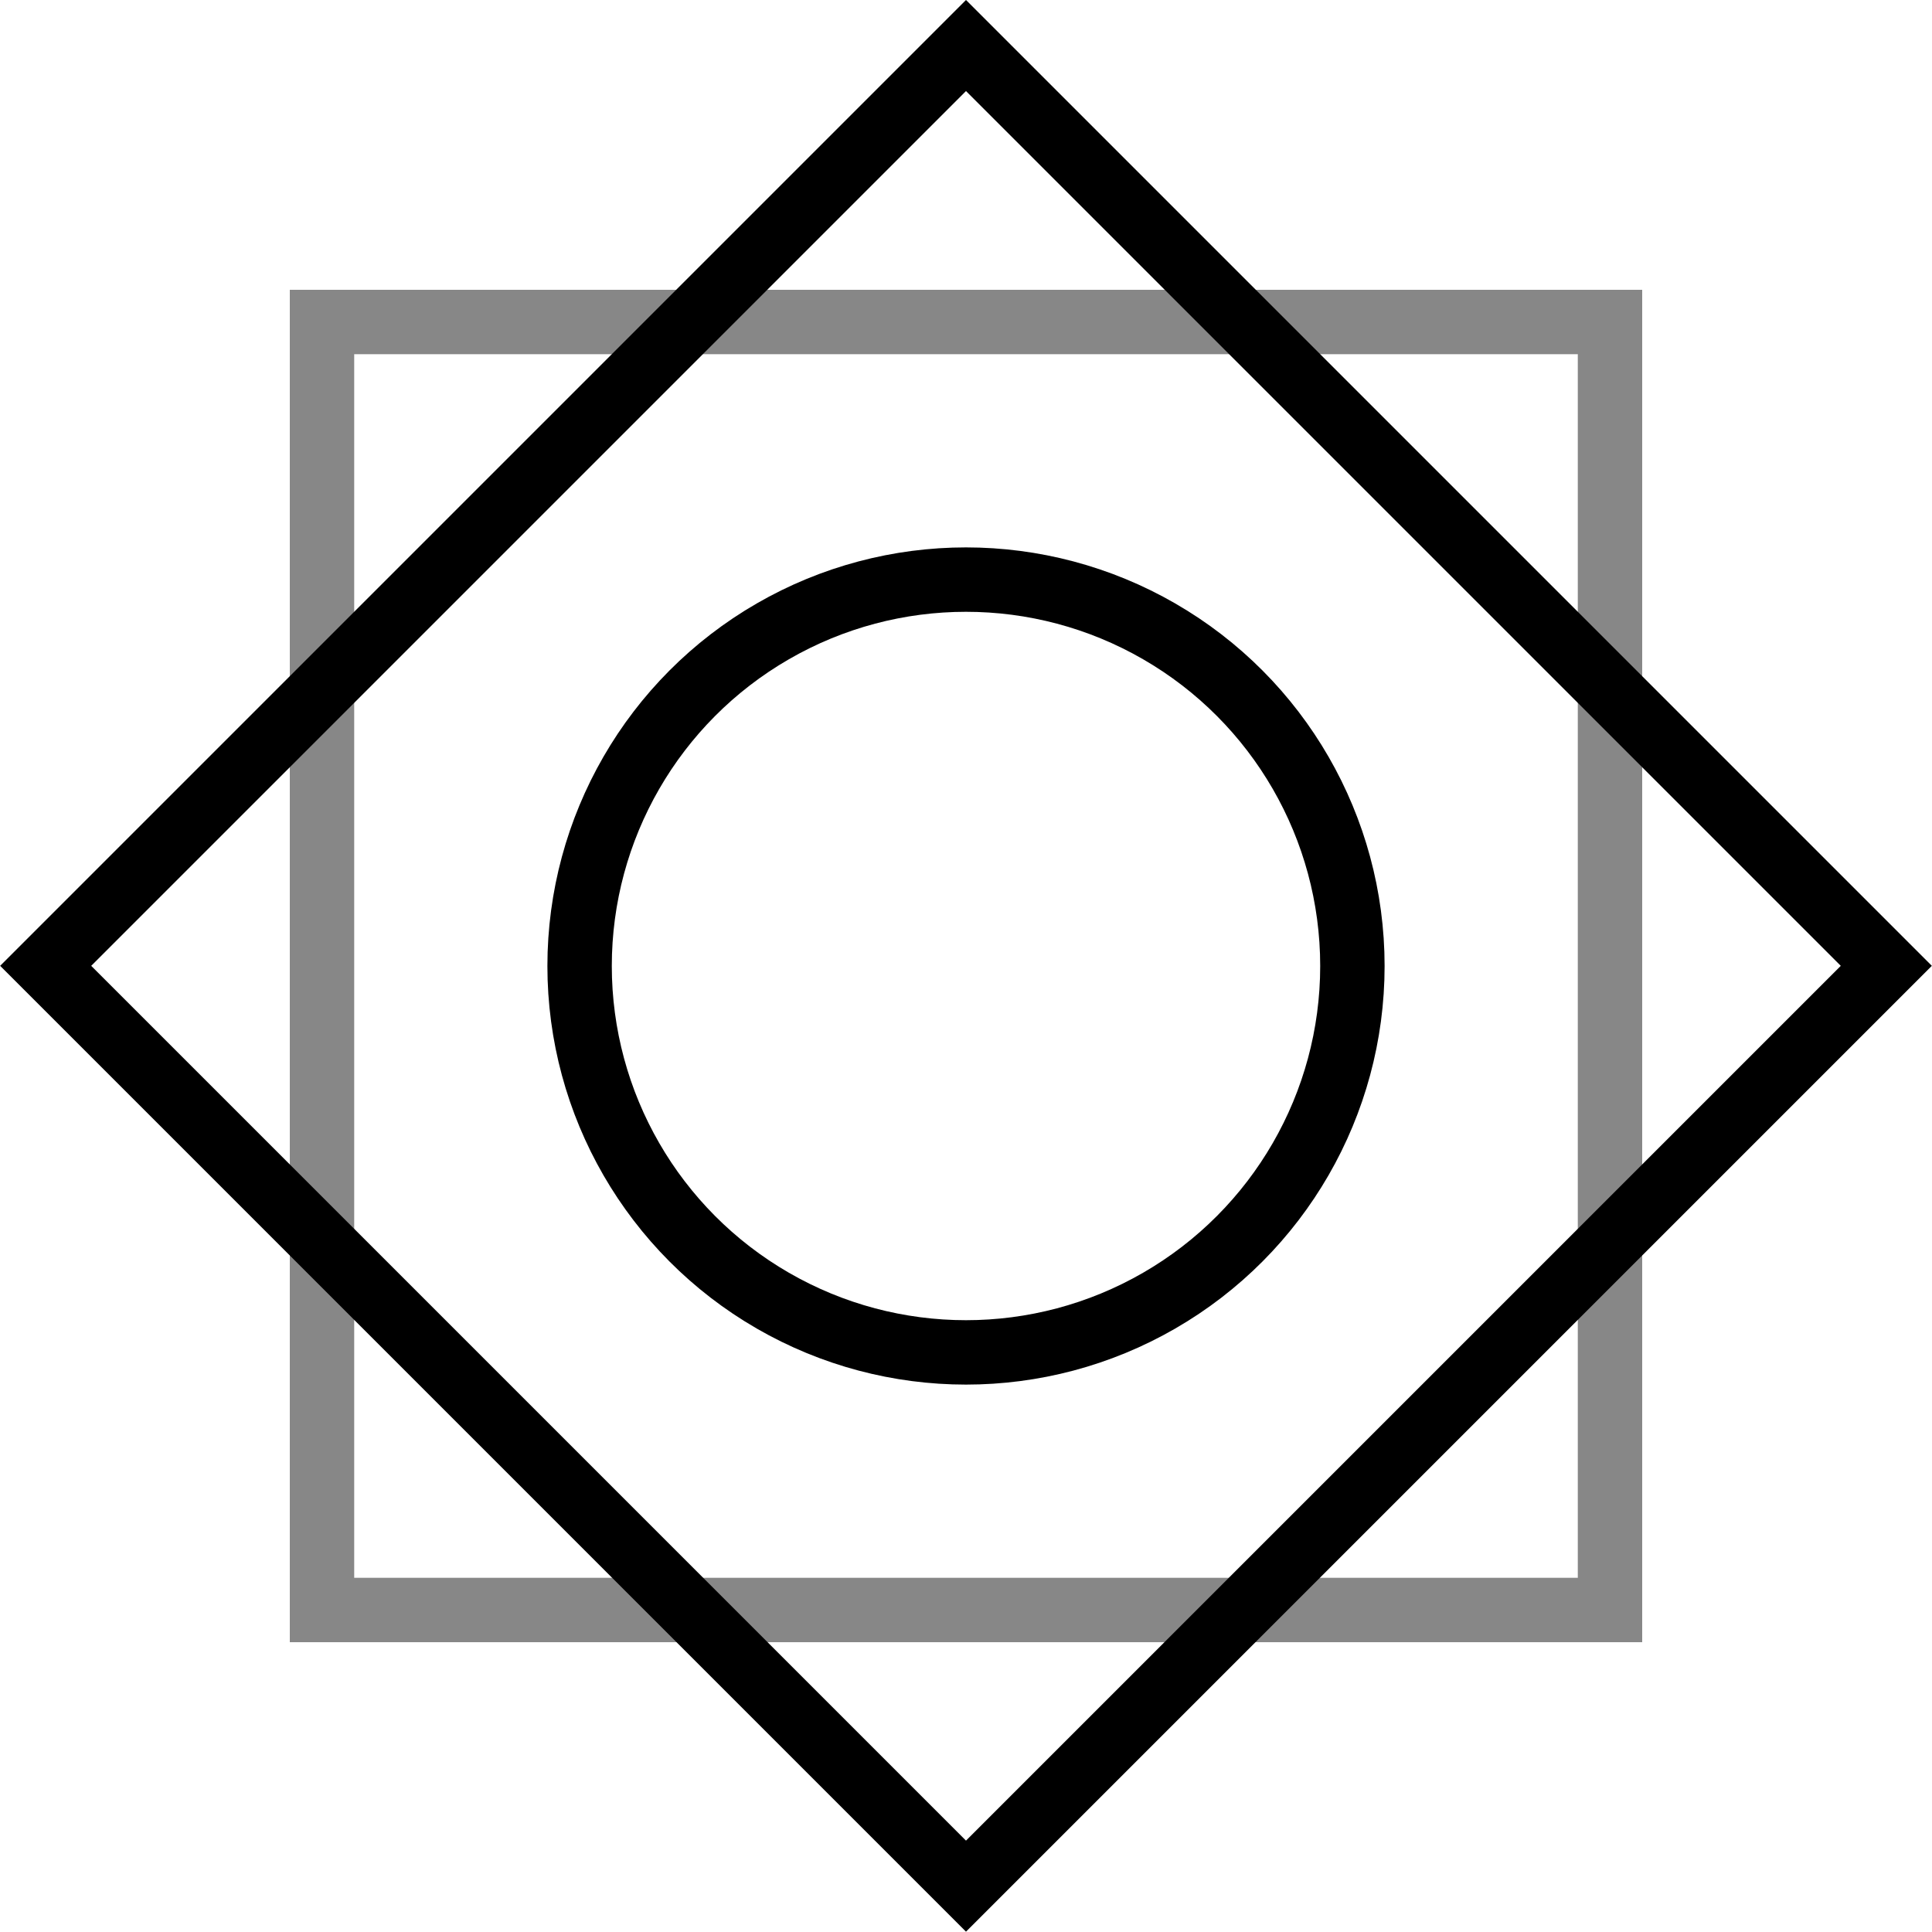 <?xml version="1.0" encoding="utf-8"?>
<svg width="60" height="60" viewBox="0 0 60 60" fill="none" xmlns="http://www.w3.org/2000/svg">
<circle cx="30" cy="30" r="12" stroke="black" stroke-width="2"/>
<rect x="1" y="1" width="40" height="40" transform="matrix(-4.37114e-08 1 1 4.37114e-08 9 9)" stroke="#878787" stroke-width="2"/>
<rect y="1.414" width="40.426" height="40.426" transform="matrix(-0.707 0.707 0.707 0.707 29 0.414)" stroke="black" stroke-width="2"/>
</svg>
